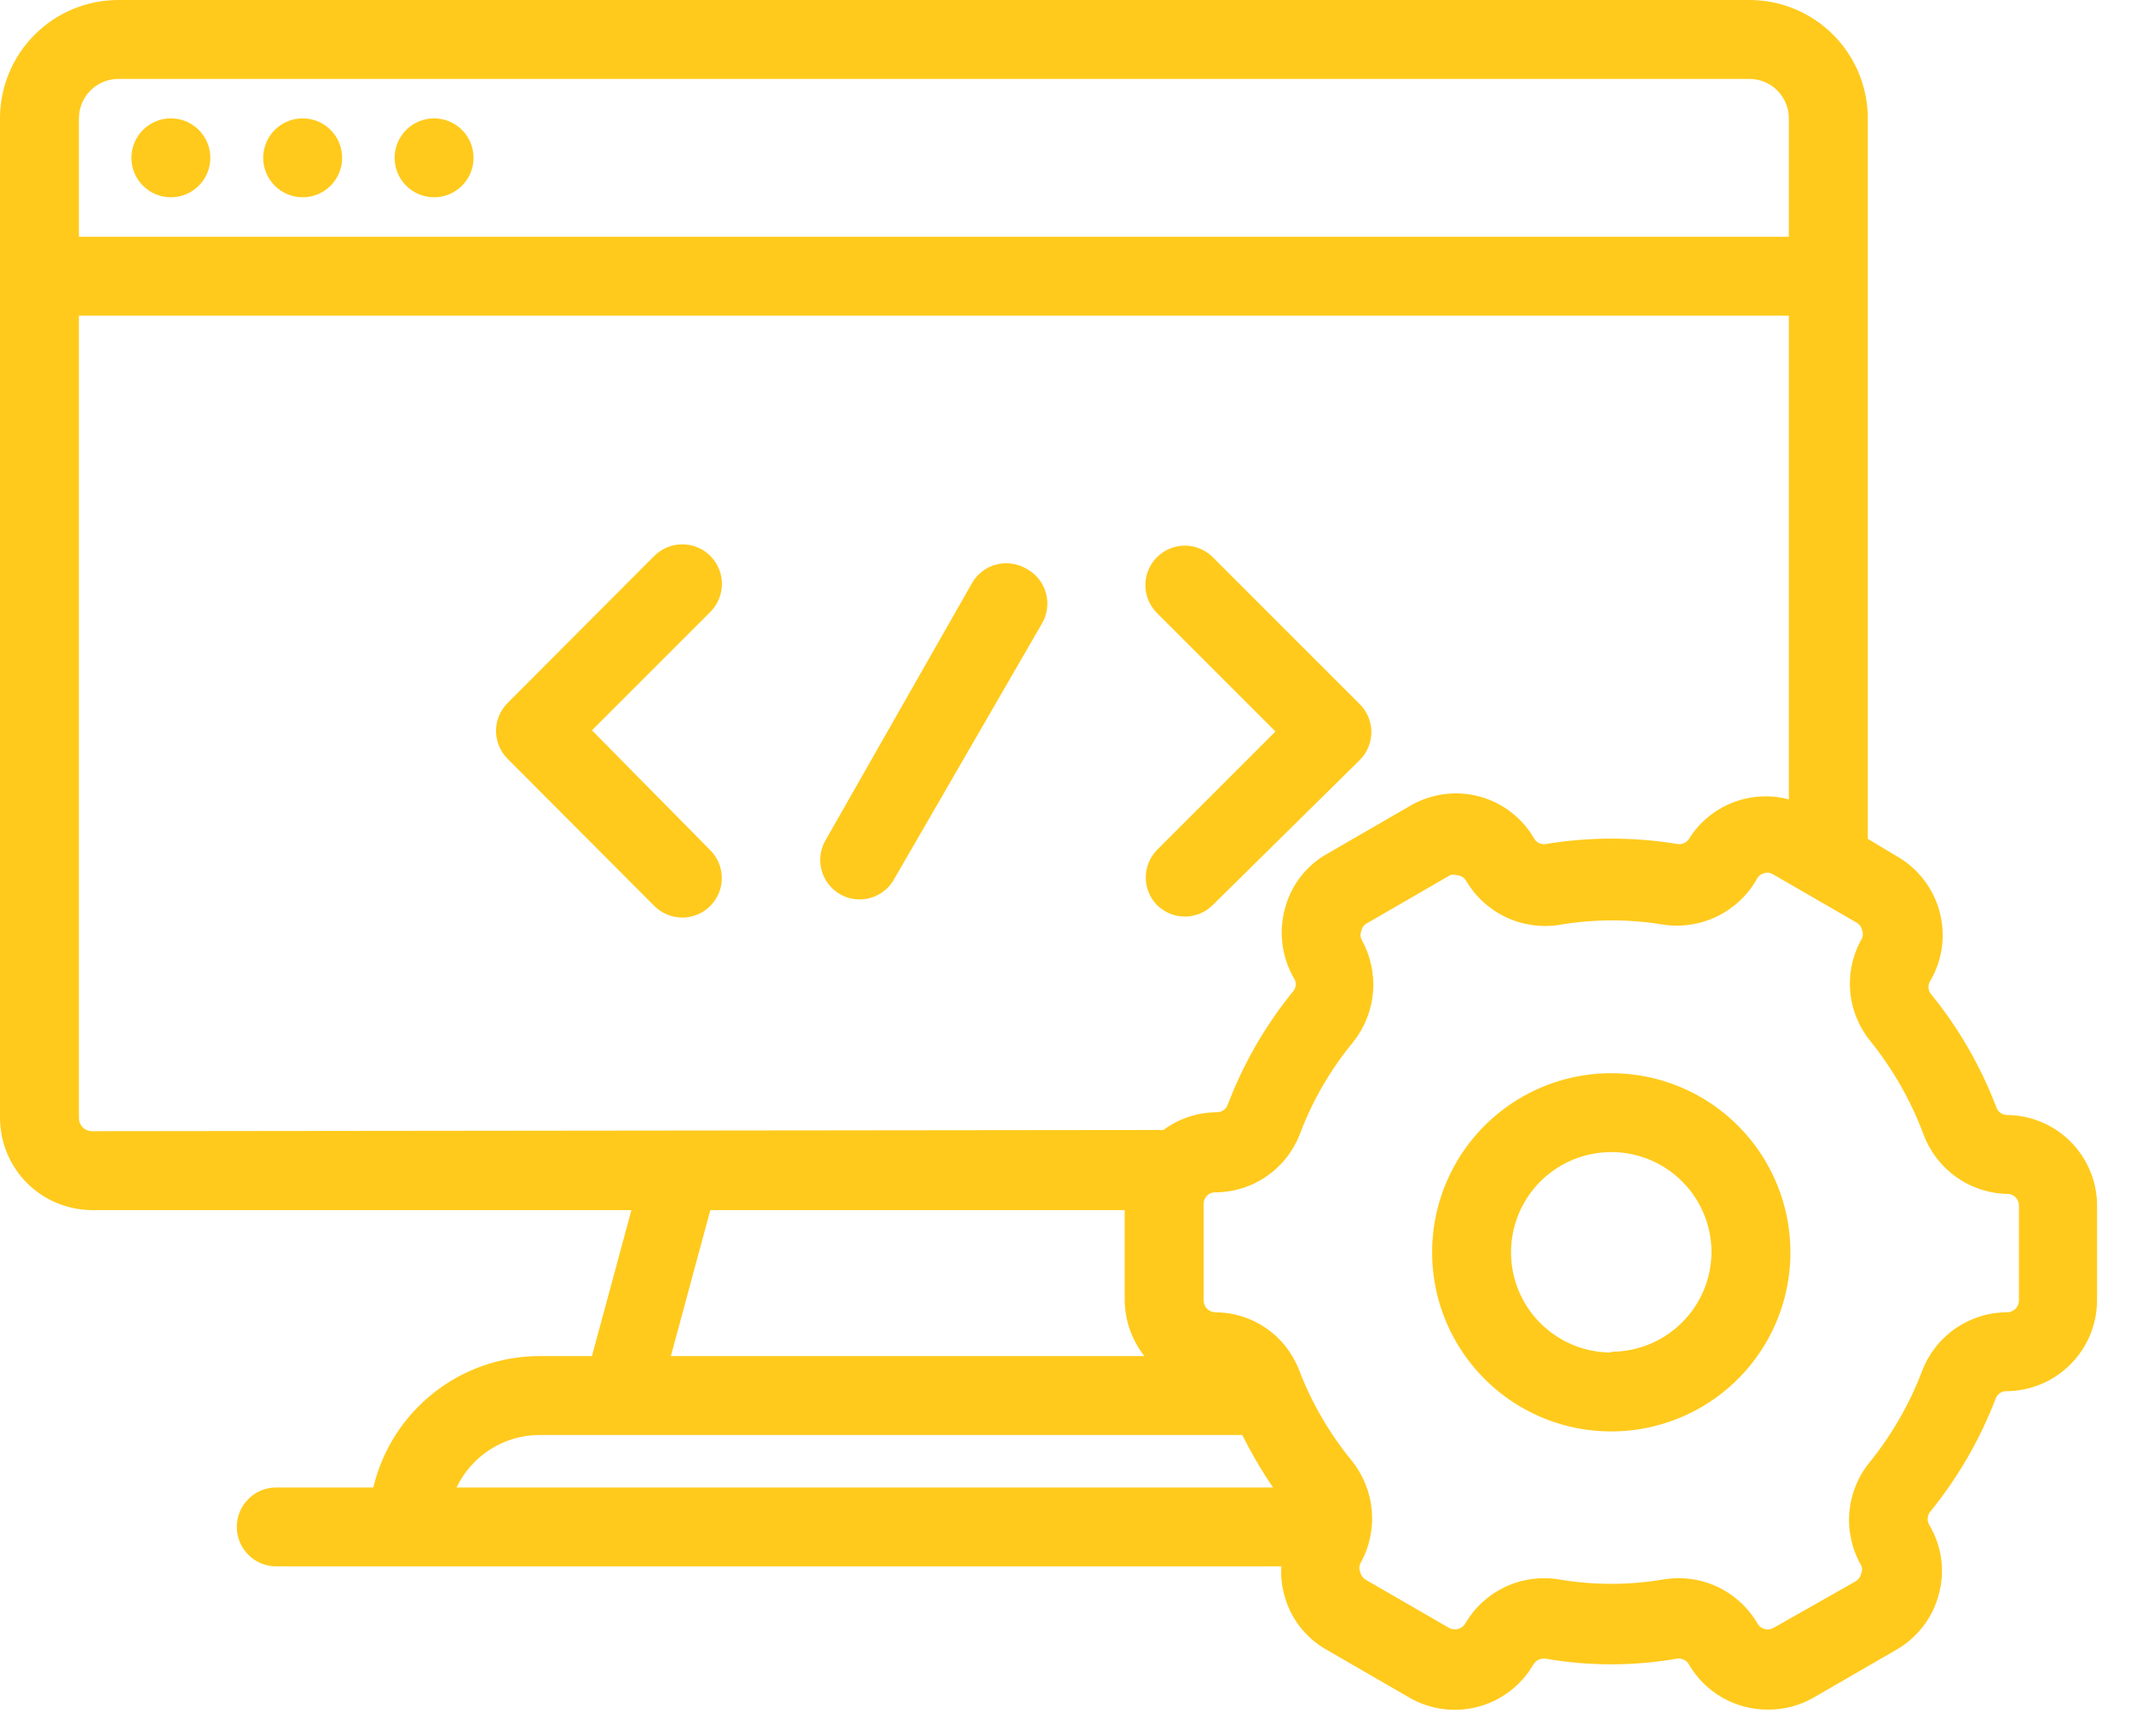 <?xml version="1.0" encoding="UTF-8"?> <svg xmlns="http://www.w3.org/2000/svg" width="54" height="44" viewBox="0 0 54 44" fill="none"><path d="M4.33 5C4.882 5 5.33 4.552 5.33 4C5.33 3.448 4.882 3 4.33 3C3.778 3 3.33 3.448 3.33 4C3.33 4.552 3.778 5 4.33 5Z" fill="#FFCA1C"></path><path d="M11 5C11.552 5 12 4.552 12 4C12 3.448 11.552 3 11 3C10.448 3 10 3.448 10 4C10 4.552 10.448 5 11 5Z" fill="#FFCA1C"></path><path d="M7.67 5C8.222 5 8.67 4.552 8.67 4C8.67 3.448 8.222 3 7.67 3C7.118 3 6.67 3.448 6.67 4C6.67 4.552 7.118 5 7.67 5Z" fill="#FFCA1C"></path><path d="M15 18.51L18 15.51C18.188 15.322 18.294 15.066 18.294 14.8C18.294 14.534 18.188 14.278 18 14.09C17.812 13.902 17.556 13.796 17.29 13.796C17.024 13.796 16.768 13.902 16.58 14.09L12.86 17.82C12.674 18.007 12.569 18.261 12.569 18.525C12.569 18.789 12.674 19.043 12.86 19.23L16.58 22.96C16.673 23.054 16.784 23.128 16.905 23.179C17.027 23.23 17.158 23.256 17.29 23.256C17.422 23.256 17.553 23.23 17.675 23.179C17.796 23.128 17.907 23.054 18 22.96C18.186 22.773 18.291 22.519 18.291 22.255C18.291 21.991 18.186 21.737 18 21.55L15 18.51Z" fill="#FFCA1C"></path><path d="M29.32 22.94C29.507 23.126 29.761 23.231 30.025 23.231C30.289 23.231 30.543 23.126 30.73 22.94L34.46 19.26C34.646 19.073 34.751 18.819 34.751 18.555C34.751 18.291 34.646 18.037 34.46 17.85L30.73 14.12C30.542 13.933 30.287 13.829 30.021 13.829C29.756 13.83 29.502 13.937 29.315 14.125C29.128 14.313 29.023 14.568 29.024 14.834C29.025 15.099 29.132 15.353 29.32 15.54L32.32 18.54L29.32 21.54C29.137 21.727 29.034 21.978 29.034 22.24C29.034 22.502 29.137 22.753 29.32 22.94Z" fill="#FFCA1C"></path><path d="M26 14.41C25.886 14.344 25.76 14.301 25.629 14.284C25.498 14.267 25.365 14.275 25.238 14.31C25.111 14.344 24.991 14.403 24.887 14.484C24.783 14.565 24.695 14.665 24.63 14.78L20.94 21.26C20.868 21.374 20.819 21.501 20.797 21.634C20.775 21.767 20.78 21.903 20.813 22.034C20.845 22.165 20.903 22.288 20.984 22.396C21.065 22.504 21.167 22.595 21.284 22.662C21.4 22.73 21.529 22.773 21.663 22.789C21.797 22.805 21.933 22.794 22.062 22.757C22.192 22.719 22.313 22.656 22.417 22.57C22.521 22.485 22.608 22.38 22.67 22.26L26.4 15.81C26.47 15.693 26.515 15.563 26.532 15.427C26.55 15.292 26.54 15.155 26.502 15.024C26.465 14.893 26.401 14.77 26.315 14.665C26.228 14.559 26.121 14.473 26 14.41Z" fill="#FFCA1C"></path><path d="M50.86 28.26C50.801 28.259 50.744 28.241 50.695 28.207C50.647 28.173 50.61 28.125 50.59 28.07C50.192 27.023 49.628 26.047 48.92 25.18C48.886 25.131 48.868 25.074 48.868 25.015C48.868 24.956 48.886 24.898 48.92 24.85C49.225 24.322 49.307 23.695 49.15 23.106C48.992 22.517 48.608 22.015 48.08 21.71L47.33 21.26V3C47.33 2.204 47.014 1.441 46.451 0.879C45.889 0.316 45.126 0 44.33 0H3C2.204 0 1.441 0.316 0.879 0.879C0.316 1.441 0 2.204 0 3V28.34C0.003 28.957 0.249 29.548 0.685 29.985C1.122 30.421 1.713 30.667 2.33 30.67H16L15 34.37H13.67C12.696 34.371 11.751 34.7 10.987 35.304C10.223 35.908 9.685 36.752 9.46 37.7H7C6.735 37.7 6.48 37.805 6.293 37.993C6.105 38.18 6 38.435 6 38.7C6 38.965 6.105 39.22 6.293 39.407C6.48 39.595 6.735 39.7 7 39.7H32.47C32.453 39.939 32.477 40.179 32.54 40.41C32.615 40.703 32.748 40.978 32.932 41.219C33.116 41.46 33.347 41.661 33.61 41.81L35.72 43.03C35.982 43.18 36.271 43.278 36.571 43.316C36.87 43.355 37.175 43.334 37.466 43.255C37.758 43.176 38.031 43.041 38.27 42.856C38.509 42.672 38.71 42.442 38.86 42.18C38.892 42.129 38.939 42.089 38.994 42.064C39.049 42.039 39.11 42.031 39.17 42.04C40.269 42.23 41.392 42.23 42.49 42.04C42.551 42.03 42.613 42.039 42.669 42.066C42.724 42.093 42.77 42.136 42.8 42.19C43.004 42.539 43.296 42.828 43.647 43.028C43.998 43.228 44.396 43.332 44.8 43.33C45.203 43.334 45.6 43.23 45.95 43.03L48.06 41.81C48.322 41.659 48.551 41.457 48.735 41.217C48.919 40.977 49.053 40.703 49.13 40.41C49.21 40.119 49.23 39.816 49.191 39.517C49.151 39.218 49.052 38.93 48.9 38.67C48.866 38.62 48.847 38.561 48.847 38.5C48.847 38.439 48.866 38.38 48.9 38.33C49.606 37.465 50.17 36.493 50.57 35.45C50.589 35.394 50.626 35.345 50.674 35.311C50.722 35.277 50.781 35.259 50.84 35.26C51.449 35.257 52.033 35.014 52.463 34.583C52.894 34.153 53.137 33.569 53.14 32.96V30.52C53.13 29.92 52.885 29.349 52.459 28.926C52.034 28.504 51.46 28.265 50.86 28.26ZM2 3C2 2.735 2.105 2.48 2.293 2.293C2.48 2.105 2.735 2 3 2H44.33C44.595 2 44.85 2.105 45.037 2.293C45.225 2.48 45.33 2.735 45.33 3V6H2V3ZM2.33 28.67C2.287 28.67 2.244 28.662 2.204 28.645C2.164 28.628 2.127 28.604 2.097 28.573C2.066 28.543 2.042 28.506 2.025 28.466C2.009 28.426 2 28.383 2 28.34V8H45.33V20.26C44.857 20.134 44.356 20.164 43.9 20.344C43.445 20.524 43.059 20.845 42.8 21.26C42.769 21.309 42.724 21.348 42.67 21.371C42.617 21.395 42.557 21.401 42.5 21.39C41.401 21.21 40.279 21.21 39.18 21.39C39.123 21.402 39.063 21.397 39.009 21.373C38.955 21.35 38.91 21.31 38.88 21.26C38.73 20.998 38.529 20.768 38.29 20.584C38.05 20.399 37.777 20.264 37.485 20.186C37.193 20.108 36.889 20.089 36.589 20.129C36.29 20.169 36.001 20.268 35.74 20.42L33.63 21.64C33.367 21.788 33.137 21.987 32.953 22.226C32.769 22.465 32.636 22.738 32.56 23.03C32.4 23.619 32.479 24.248 32.78 24.78C32.816 24.827 32.836 24.885 32.836 24.945C32.836 25.005 32.816 25.063 32.78 25.11C32.072 25.977 31.508 26.953 31.11 28C31.09 28.055 31.053 28.103 31.005 28.137C30.956 28.171 30.899 28.189 30.84 28.19C30.35 28.191 29.873 28.348 29.48 28.64L2.33 28.67ZM29 34.37H17L18 30.67H28.5V32.96C28.506 33.472 28.682 33.968 29 34.37ZM13.68 36.37H31.48C31.709 36.831 31.969 37.276 32.26 37.7H11.57C11.759 37.303 12.056 36.967 12.428 36.732C12.8 36.496 13.23 36.371 13.67 36.37H13.68ZM51.16 32.96C51.16 33.04 51.128 33.116 51.072 33.172C51.016 33.228 50.94 33.26 50.86 33.26C50.394 33.261 49.94 33.403 49.556 33.667C49.172 33.931 48.877 34.305 48.71 34.74C48.39 35.583 47.938 36.37 47.37 37.07C47.077 37.432 46.9 37.874 46.863 38.337C46.825 38.801 46.929 39.266 47.16 39.67C47.176 39.704 47.184 39.742 47.184 39.78C47.184 39.818 47.176 39.856 47.16 39.89C47.151 39.93 47.134 39.967 47.11 40C47.086 40.033 47.055 40.06 47.02 40.08L44.94 41.26C44.905 41.279 44.867 41.291 44.828 41.296C44.788 41.3 44.748 41.297 44.71 41.286C44.672 41.275 44.636 41.256 44.605 41.231C44.574 41.206 44.549 41.175 44.53 41.14C44.294 40.737 43.941 40.415 43.517 40.217C43.094 40.019 42.621 39.954 42.16 40.03C41.28 40.18 40.38 40.18 39.5 40.03C39.038 39.955 38.564 40.021 38.141 40.221C37.718 40.421 37.365 40.745 37.13 41.15C37.089 41.217 37.023 41.266 36.947 41.286C36.871 41.307 36.789 41.297 36.72 41.26L34.61 40.04C34.575 40.02 34.544 39.993 34.52 39.96C34.496 39.927 34.479 39.89 34.47 39.85C34.454 39.816 34.446 39.778 34.446 39.74C34.446 39.702 34.454 39.664 34.47 39.63C34.698 39.225 34.8 38.761 34.763 38.298C34.725 37.834 34.55 37.393 34.26 37.03C33.687 36.331 33.231 35.545 32.91 34.7C32.742 34.277 32.452 33.913 32.076 33.657C31.7 33.4 31.255 33.262 30.8 33.26C30.72 33.26 30.644 33.228 30.588 33.172C30.532 33.116 30.5 33.04 30.5 32.96V30.52C30.499 30.48 30.505 30.441 30.52 30.404C30.535 30.366 30.557 30.333 30.585 30.305C30.613 30.277 30.646 30.255 30.684 30.24C30.721 30.225 30.76 30.219 30.8 30.22C31.264 30.218 31.717 30.076 32.099 29.812C32.481 29.547 32.774 29.174 32.94 28.74C33.259 27.894 33.715 27.107 34.29 26.41C34.58 26.047 34.755 25.605 34.793 25.142C34.83 24.679 34.728 24.215 34.5 23.81C34.484 23.774 34.475 23.735 34.475 23.695C34.475 23.655 34.484 23.616 34.5 23.58C34.508 23.541 34.525 23.505 34.549 23.474C34.574 23.443 34.605 23.417 34.64 23.4L36.75 22.18C36.799 22.166 36.851 22.166 36.9 22.18C36.95 22.181 36.999 22.194 37.043 22.218C37.087 22.243 37.123 22.278 37.15 22.32C37.386 22.724 37.739 23.047 38.162 23.247C38.585 23.447 39.058 23.514 39.52 23.44C40.4 23.29 41.3 23.29 42.18 23.44C42.645 23.503 43.118 23.424 43.537 23.213C43.957 23.003 44.303 22.67 44.53 22.26C44.55 22.227 44.575 22.198 44.606 22.175C44.637 22.152 44.672 22.136 44.709 22.127C44.746 22.117 44.785 22.115 44.823 22.121C44.861 22.127 44.897 22.14 44.93 22.16L47.04 23.38C47.075 23.397 47.106 23.423 47.131 23.454C47.155 23.485 47.172 23.521 47.18 23.56C47.196 23.596 47.205 23.635 47.205 23.675C47.205 23.715 47.196 23.754 47.18 23.79C46.95 24.193 46.847 24.655 46.884 25.117C46.922 25.58 47.098 26.02 47.39 26.38C47.958 27.084 48.41 27.874 48.73 28.72C48.888 29.162 49.176 29.546 49.556 29.821C49.936 30.096 50.391 30.249 50.86 30.26C50.9 30.259 50.939 30.265 50.976 30.28C51.014 30.295 51.047 30.317 51.075 30.345C51.103 30.373 51.125 30.407 51.14 30.444C51.155 30.481 51.161 30.52 51.16 30.56V32.96Z" fill="#FFCA1C"></path><path d="M40.83 27.2C39.932 27.2 39.054 27.466 38.308 27.965C37.561 28.464 36.979 29.173 36.636 30.003C36.292 30.832 36.202 31.745 36.377 32.626C36.552 33.506 36.985 34.315 37.62 34.95C38.255 35.585 39.064 36.018 39.944 36.193C40.825 36.368 41.738 36.278 42.567 35.934C43.397 35.591 44.106 35.009 44.605 34.262C45.104 33.516 45.37 32.638 45.37 31.74C45.37 30.536 44.892 29.381 44.04 28.53C43.189 27.678 42.034 27.2 40.83 27.2ZM40.83 34.28C40.328 34.28 39.837 34.131 39.419 33.852C39.001 33.573 38.676 33.176 38.483 32.712C38.291 32.248 38.241 31.737 38.339 31.244C38.437 30.752 38.679 30.299 39.034 29.944C39.389 29.589 39.842 29.347 40.334 29.249C40.827 29.151 41.338 29.201 41.802 29.393C42.266 29.586 42.663 29.911 42.942 30.329C43.221 30.747 43.37 31.238 43.37 31.74C43.365 32.41 43.095 33.051 42.619 33.523C42.143 33.995 41.5 34.26 40.83 34.26V34.28Z" fill="#FFCA1C"></path></svg> 